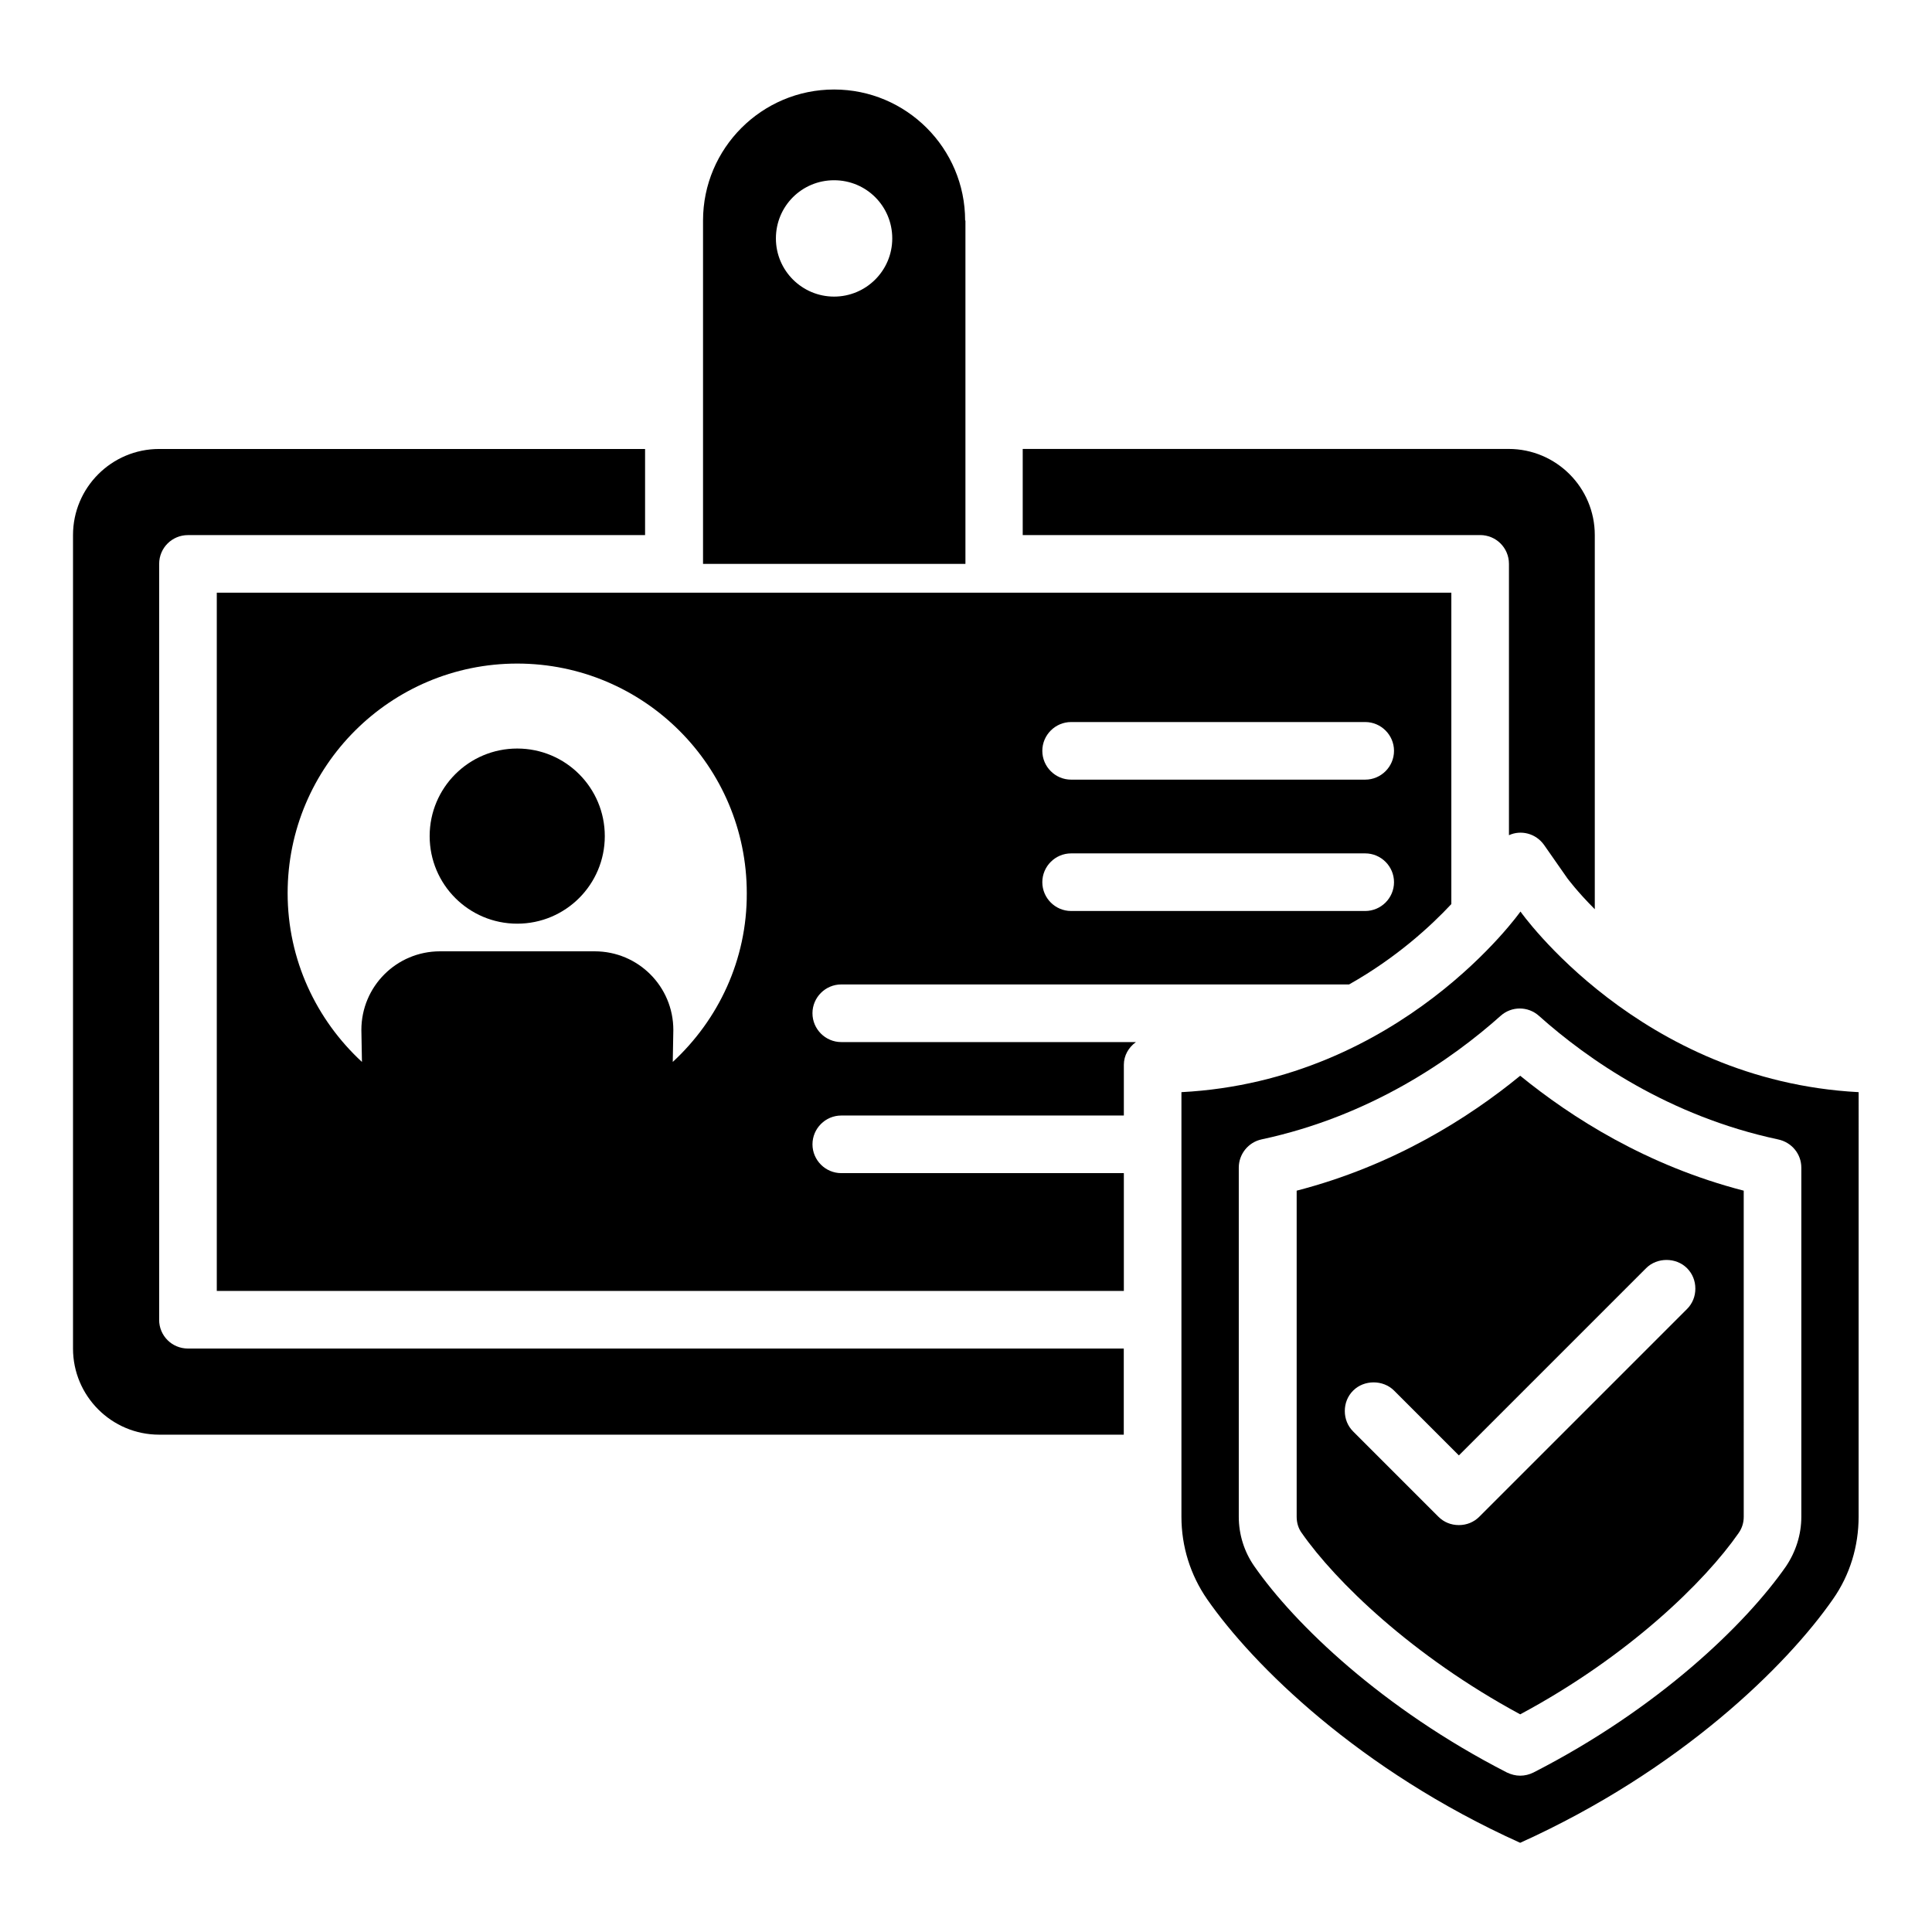 <?xml version="1.0" encoding="UTF-8"?>
<!-- Uploaded to: ICON Repo, www.iconrepo.com, Generator: ICON Repo Mixer Tools -->
<svg fill="#000000" width="800px" height="800px" version="1.1" viewBox="144 144 512 512" xmlns="http://www.w3.org/2000/svg">
 <g>
  <path d="m359.31 412.52c0-4.199 3.434-7.633 7.633-7.633h134.58c12.594-7.098 21.68-15.496 27.098-21.297v-82.516h-327.17v185.04h240.38v-31.223h-74.883c-4.199 0-7.633-3.434-7.633-7.633s3.434-7.633 7.633-7.633h74.883v-13.434c0-2.519 1.297-4.656 3.207-6.031h-78.094c-4.199 0-7.633-3.438-7.633-7.637zm68.547-77.172h77.938c4.199 0 7.633 3.434 7.633 7.633 0 4.199-3.434 7.633-7.633 7.633h-77.938c-4.199 0-7.633-3.434-7.633-7.633 0-4.199 3.438-7.633 7.633-7.633zm0 34.809h77.938c4.199 0 7.633 3.434 7.633 7.633 0 4.199-3.434 7.633-7.633 7.633h-77.938c-4.199 0-7.633-3.434-7.633-7.633 0-4.199 3.438-7.633 7.633-7.633zm-105.57 55.266c0.078-4.121 0.152-8.246 0.152-8.473 0-11.527-9.312-20.84-20.84-20.84h-40.992c-11.527 0-20.84 9.312-20.84 20.84 0 0.23 0.078 4.426 0.152 8.473-12.062-11.145-19.695-27.023-19.695-44.73 0-33.586 27.25-60.84 60.84-60.84 33.586 0 60.84 27.25 60.84 60.84 0.078 17.707-7.555 33.586-19.617 44.73z"/>
  <path d="m281.07 342.37c-12.824 0-23.207 10.383-23.207 23.207s10.383 23.207 23.207 23.207c12.824 0 23.207-10.383 23.207-23.207-0.004-12.828-10.383-23.207-23.207-23.207z"/>
  <path d="m399.77 202.45c0-19.16-15.574-34.73-34.73-34.73-19.16 0-34.73 15.574-34.73 34.73v90.992h69.539v-90.992zm-34.73 20.152c-8.473 0-15.418-6.871-15.418-15.418 0-8.551 6.871-15.418 15.418-15.418 8.551 0 15.418 6.871 15.418 15.418 0 8.547-6.945 15.418-15.418 15.418z"/>
  <path d="m543.89 293.43v71.906c3.129-1.449 7.098-0.535 9.312 2.594l6.184 8.855c0.078 0.078 2.519 3.434 7.25 8.168v-99.156c0-12.594-10.23-22.824-22.824-22.824h-128.78v22.824h121.22c4.199 0 7.637 3.359 7.637 7.633z"/>
  <path d="m186.18 493.74v-200.3c0-4.273 3.434-7.633 7.633-7.633h121.14v-22.824h-128.78c-12.594 0-22.824 10.23-22.824 22.824v215.57c0 12.594 10.23 22.824 22.824 22.824h255.64v-22.824h-248.01c-4.195 0-7.633-3.359-7.633-7.633z"/>
  <path d="m487.63 459.54v86.41c0 1.602 0.457 3.129 1.375 4.352 8.855 12.672 29.16 32.52 57.863 48.016 28.777-15.418 49.008-35.266 57.863-48.016 0.918-1.297 1.375-2.75 1.375-4.352l-0.004-86.41c-25.727-6.641-45.648-19.391-59.234-30.457-13.512 11.07-33.512 23.816-59.238 30.457zm103.44 20.535c1.449 1.449 2.215 3.359 2.215 5.418 0 2.062-0.762 3.969-2.215 5.418l-55.039 55.039c-1.449 1.449-3.359 2.215-5.418 2.215-2.062 0-3.969-0.762-5.418-2.215l-22.594-22.594c-1.449-1.449-2.215-3.359-2.215-5.418 0-2.062 0.762-3.969 2.215-5.418 2.902-2.902 7.938-2.902 10.84 0l17.176 17.176 49.617-49.617c2.894-2.906 7.934-2.906 10.836-0.004z"/>
  <path d="m546.94 385.57s-31.602 44.809-89.848 47.863v112.52c0 7.863 2.367 15.418 6.793 21.832 12.137 17.48 40.305 45.344 82.977 64.578 42.594-19.238 70.762-47.098 82.898-64.578 4.504-6.414 6.793-14.047 6.793-21.832l0.004-112.52c-58.09-3.055-89.617-47.863-89.617-47.863zm74.43 160.38c0 4.734-1.449 9.238-4.047 13.129-10.688 15.344-33.816 37.711-66.945 54.656-1.07 0.535-2.289 0.84-3.512 0.84-1.223 0-2.367-0.305-3.512-0.84-33.055-16.945-56.258-39.312-66.945-54.656-2.672-3.816-4.121-8.398-4.121-13.129v-92.516c0-3.586 2.519-6.719 6.031-7.481 28.93-6.184 50.457-21.223 63.359-32.746 2.902-2.594 7.25-2.594 10.152 0 12.902 11.527 34.426 26.566 63.359 32.746 3.66 0.762 6.18 3.891 6.18 7.481z"/>
 </g>
</svg>